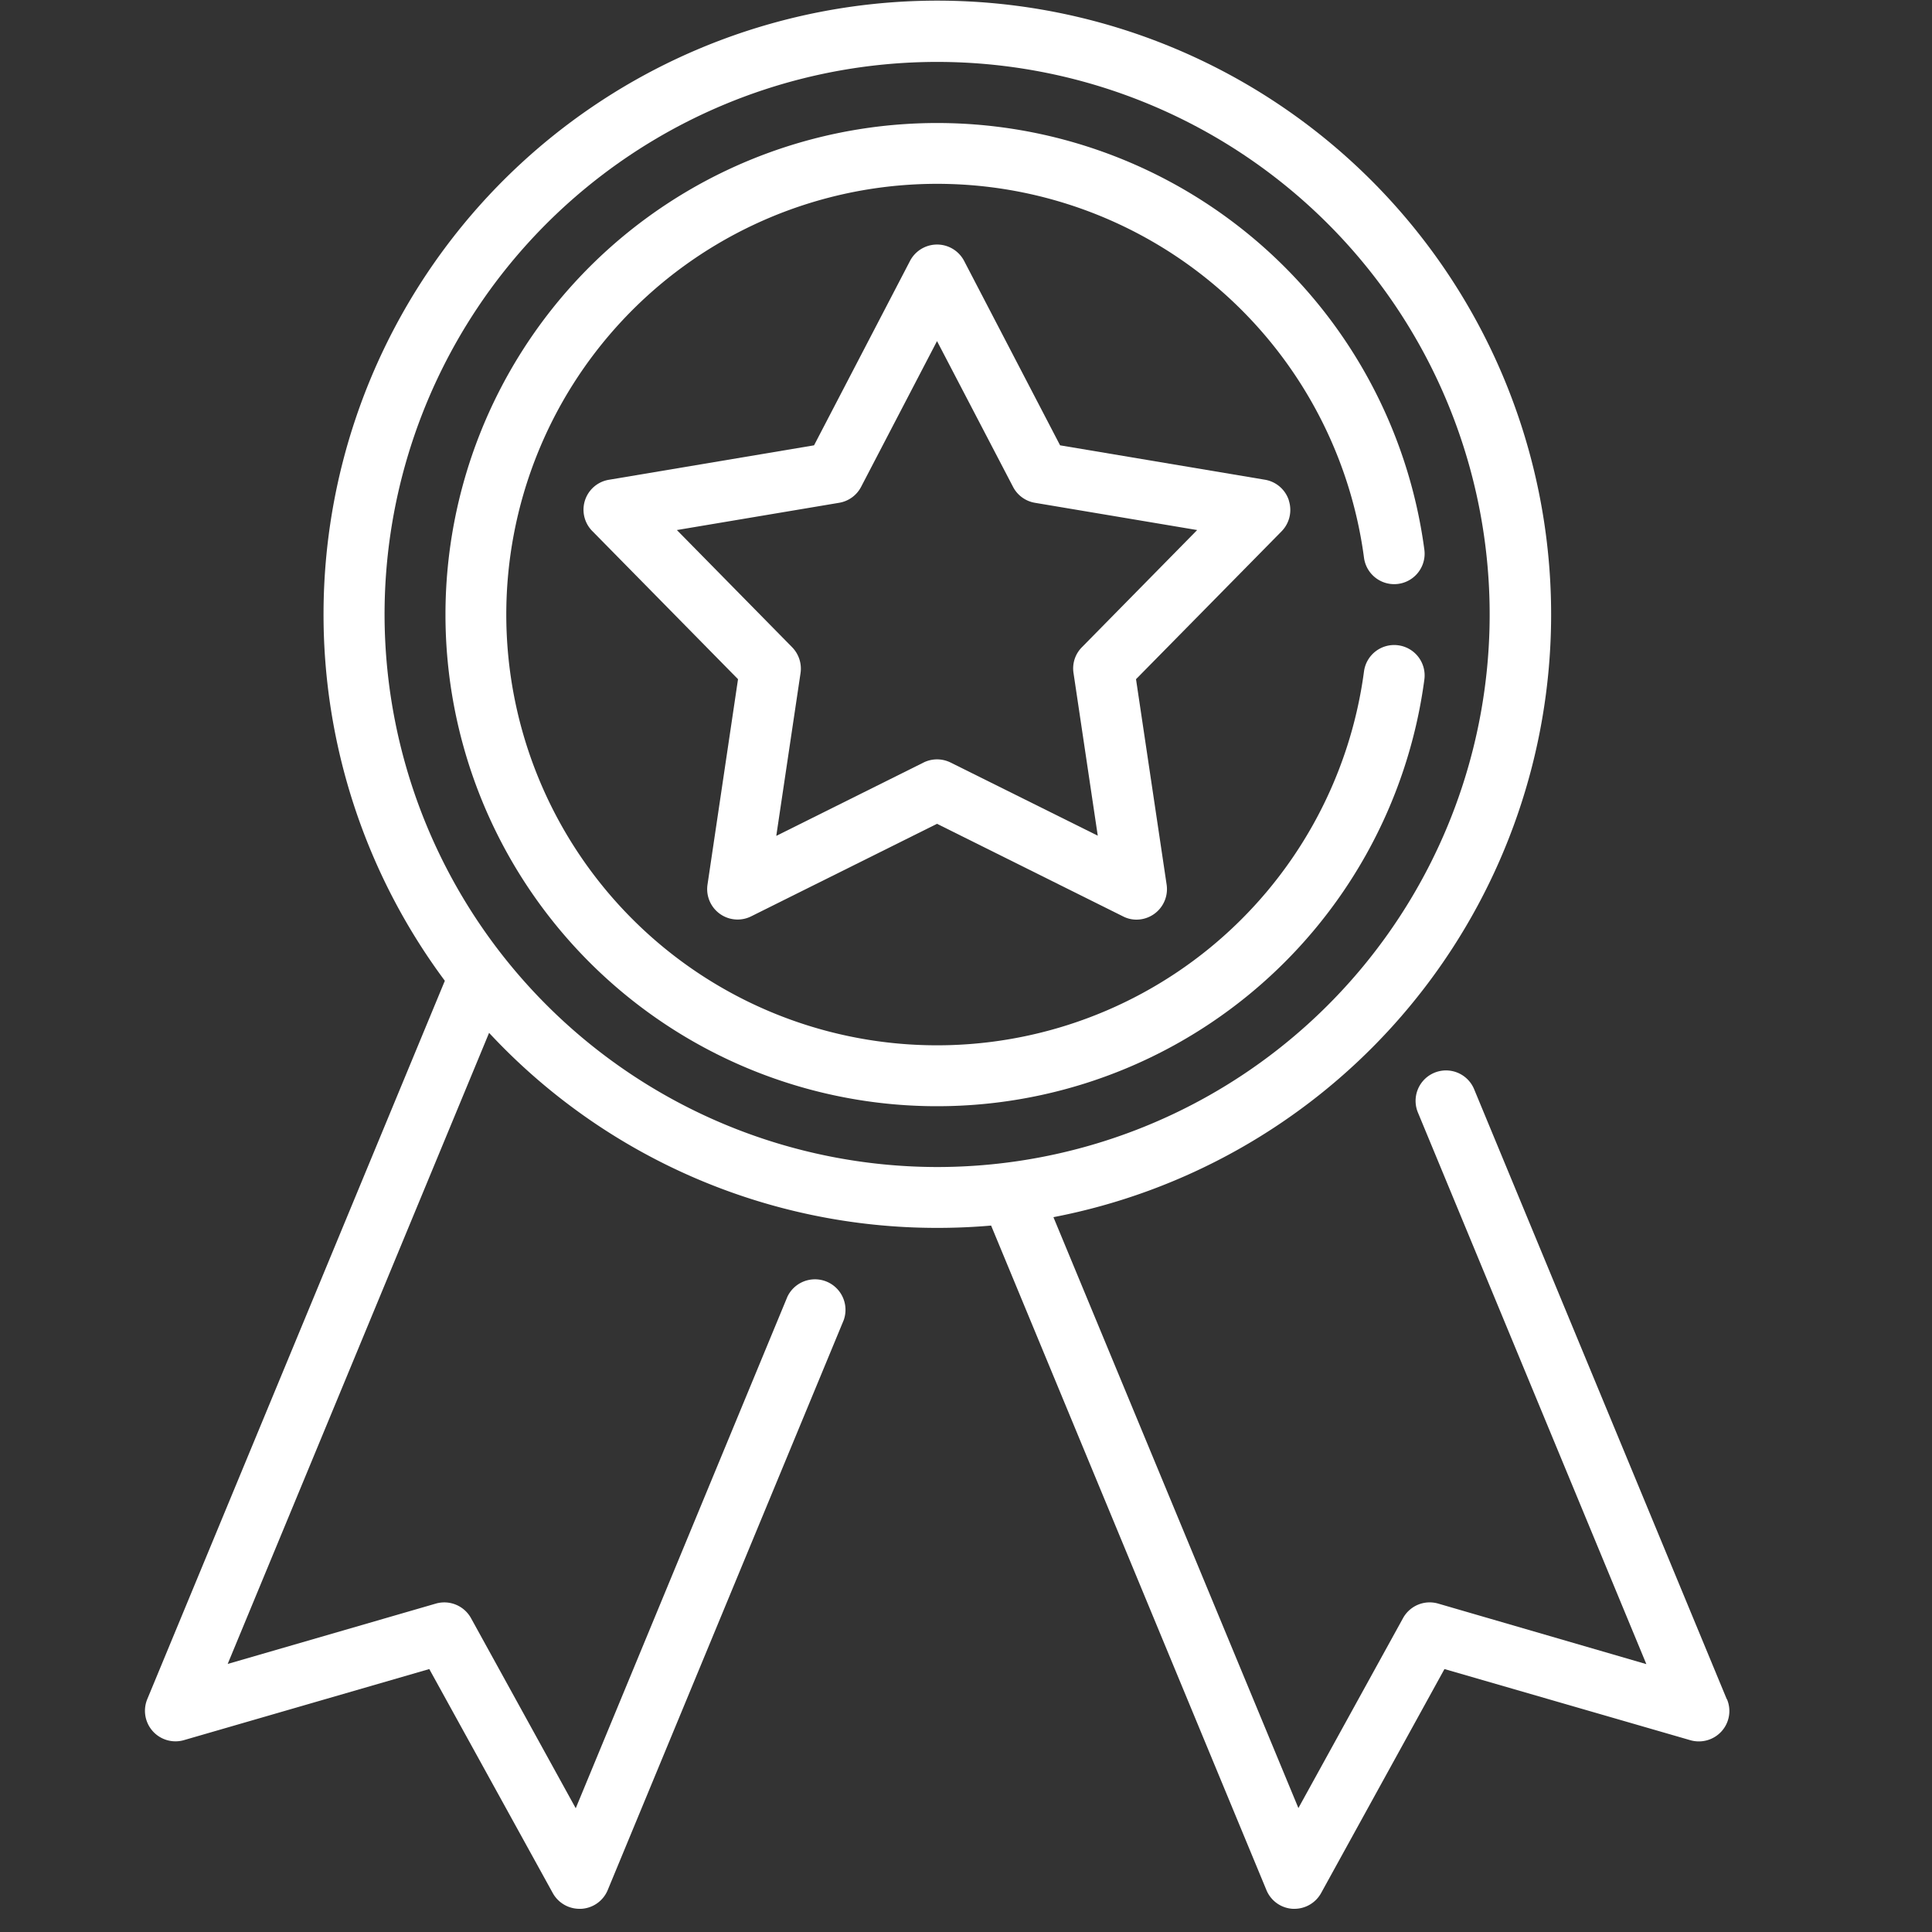 <svg id="Calque_1" data-name="Calque 1" xmlns="http://www.w3.org/2000/svg" viewBox="0 0 200 200"><rect x="0" y="0" width="200" height="200" fill="#333333" stroke="none"/><defs><style>.cls-1{fill:#fff;}</style></defs><title>since_white</title><path class="cls-1" d="M178.76,175.91,152.62,112.8a3.15,3.15,0,1,0-5.82,2.41l23.63,57.06L148.87,166a3.15,3.15,0,0,0-3.63,1.51l-10.83,19.66L109.05,126a63.54,63.54,0,1,0-63-24.47L15.24,175.91A3.16,3.16,0,0,0,19,180.15l25.44-7.37L57.24,196A3.16,3.16,0,0,0,60,197.6h.17a3.15,3.15,0,0,0,2.74-1.94l24.43-59a3.16,3.16,0,0,0-5.83-2.42L59.6,187.19,48.77,167.53A3.16,3.16,0,0,0,45.13,166l-21.56,6.25,27.06-65.33A63.3,63.3,0,0,0,97,127.11c1.89,0,3.76-.08,5.6-.24l28.5,68.79a3.14,3.14,0,0,0,2.73,1.94H134a3.16,3.16,0,0,0,2.76-1.63l12.77-23.19L175,180.15a3.17,3.17,0,0,0,3.22-.93,3.14,3.14,0,0,0,.56-3.31ZM39.81,63.62A57.2,57.2,0,1,1,97,120.81,57.26,57.26,0,0,1,39.81,63.62Zm0,0"/><path class="cls-1" d="M133.42,51.79a3.15,3.15,0,0,0-2.48-2.13l-21.2-3.56L99.8,27a3.16,3.16,0,0,0-5.59,0L84.27,46.1l-21.2,3.56A3.14,3.14,0,0,0,61.34,55L76.4,70.31,73.24,91.58a3.15,3.15,0,0,0,4.52,3.28L97,85.28l19.25,9.58a3,3,0,0,0,1.4.34,3.16,3.16,0,0,0,3.12-3.62L117.6,70.31,132.67,55a3.16,3.16,0,0,0,.75-3.18ZM112,67a3.11,3.11,0,0,0-.87,2.67l2.51,16.84L98.41,78.94A3.17,3.17,0,0,0,97,78.61a3.13,3.13,0,0,0-1.4.33L80.36,86.53l2.51-16.84A3.17,3.17,0,0,0,82,67L70.07,54.87l16.79-2.82a3.14,3.14,0,0,0,2.28-1.65L97,35.31l7.87,15.09a3.14,3.14,0,0,0,2.27,1.65l16.79,2.82Zm0,0"/><path class="cls-1" d="M144.74,66.8a3.15,3.15,0,0,0-3.54,2.71,44.59,44.59,0,1,1,0-11.78,3.15,3.15,0,0,0,6.25-.82,50.89,50.89,0,1,0,0,13.43,3.15,3.15,0,0,0-2.71-3.54Zm0,0"/></svg>